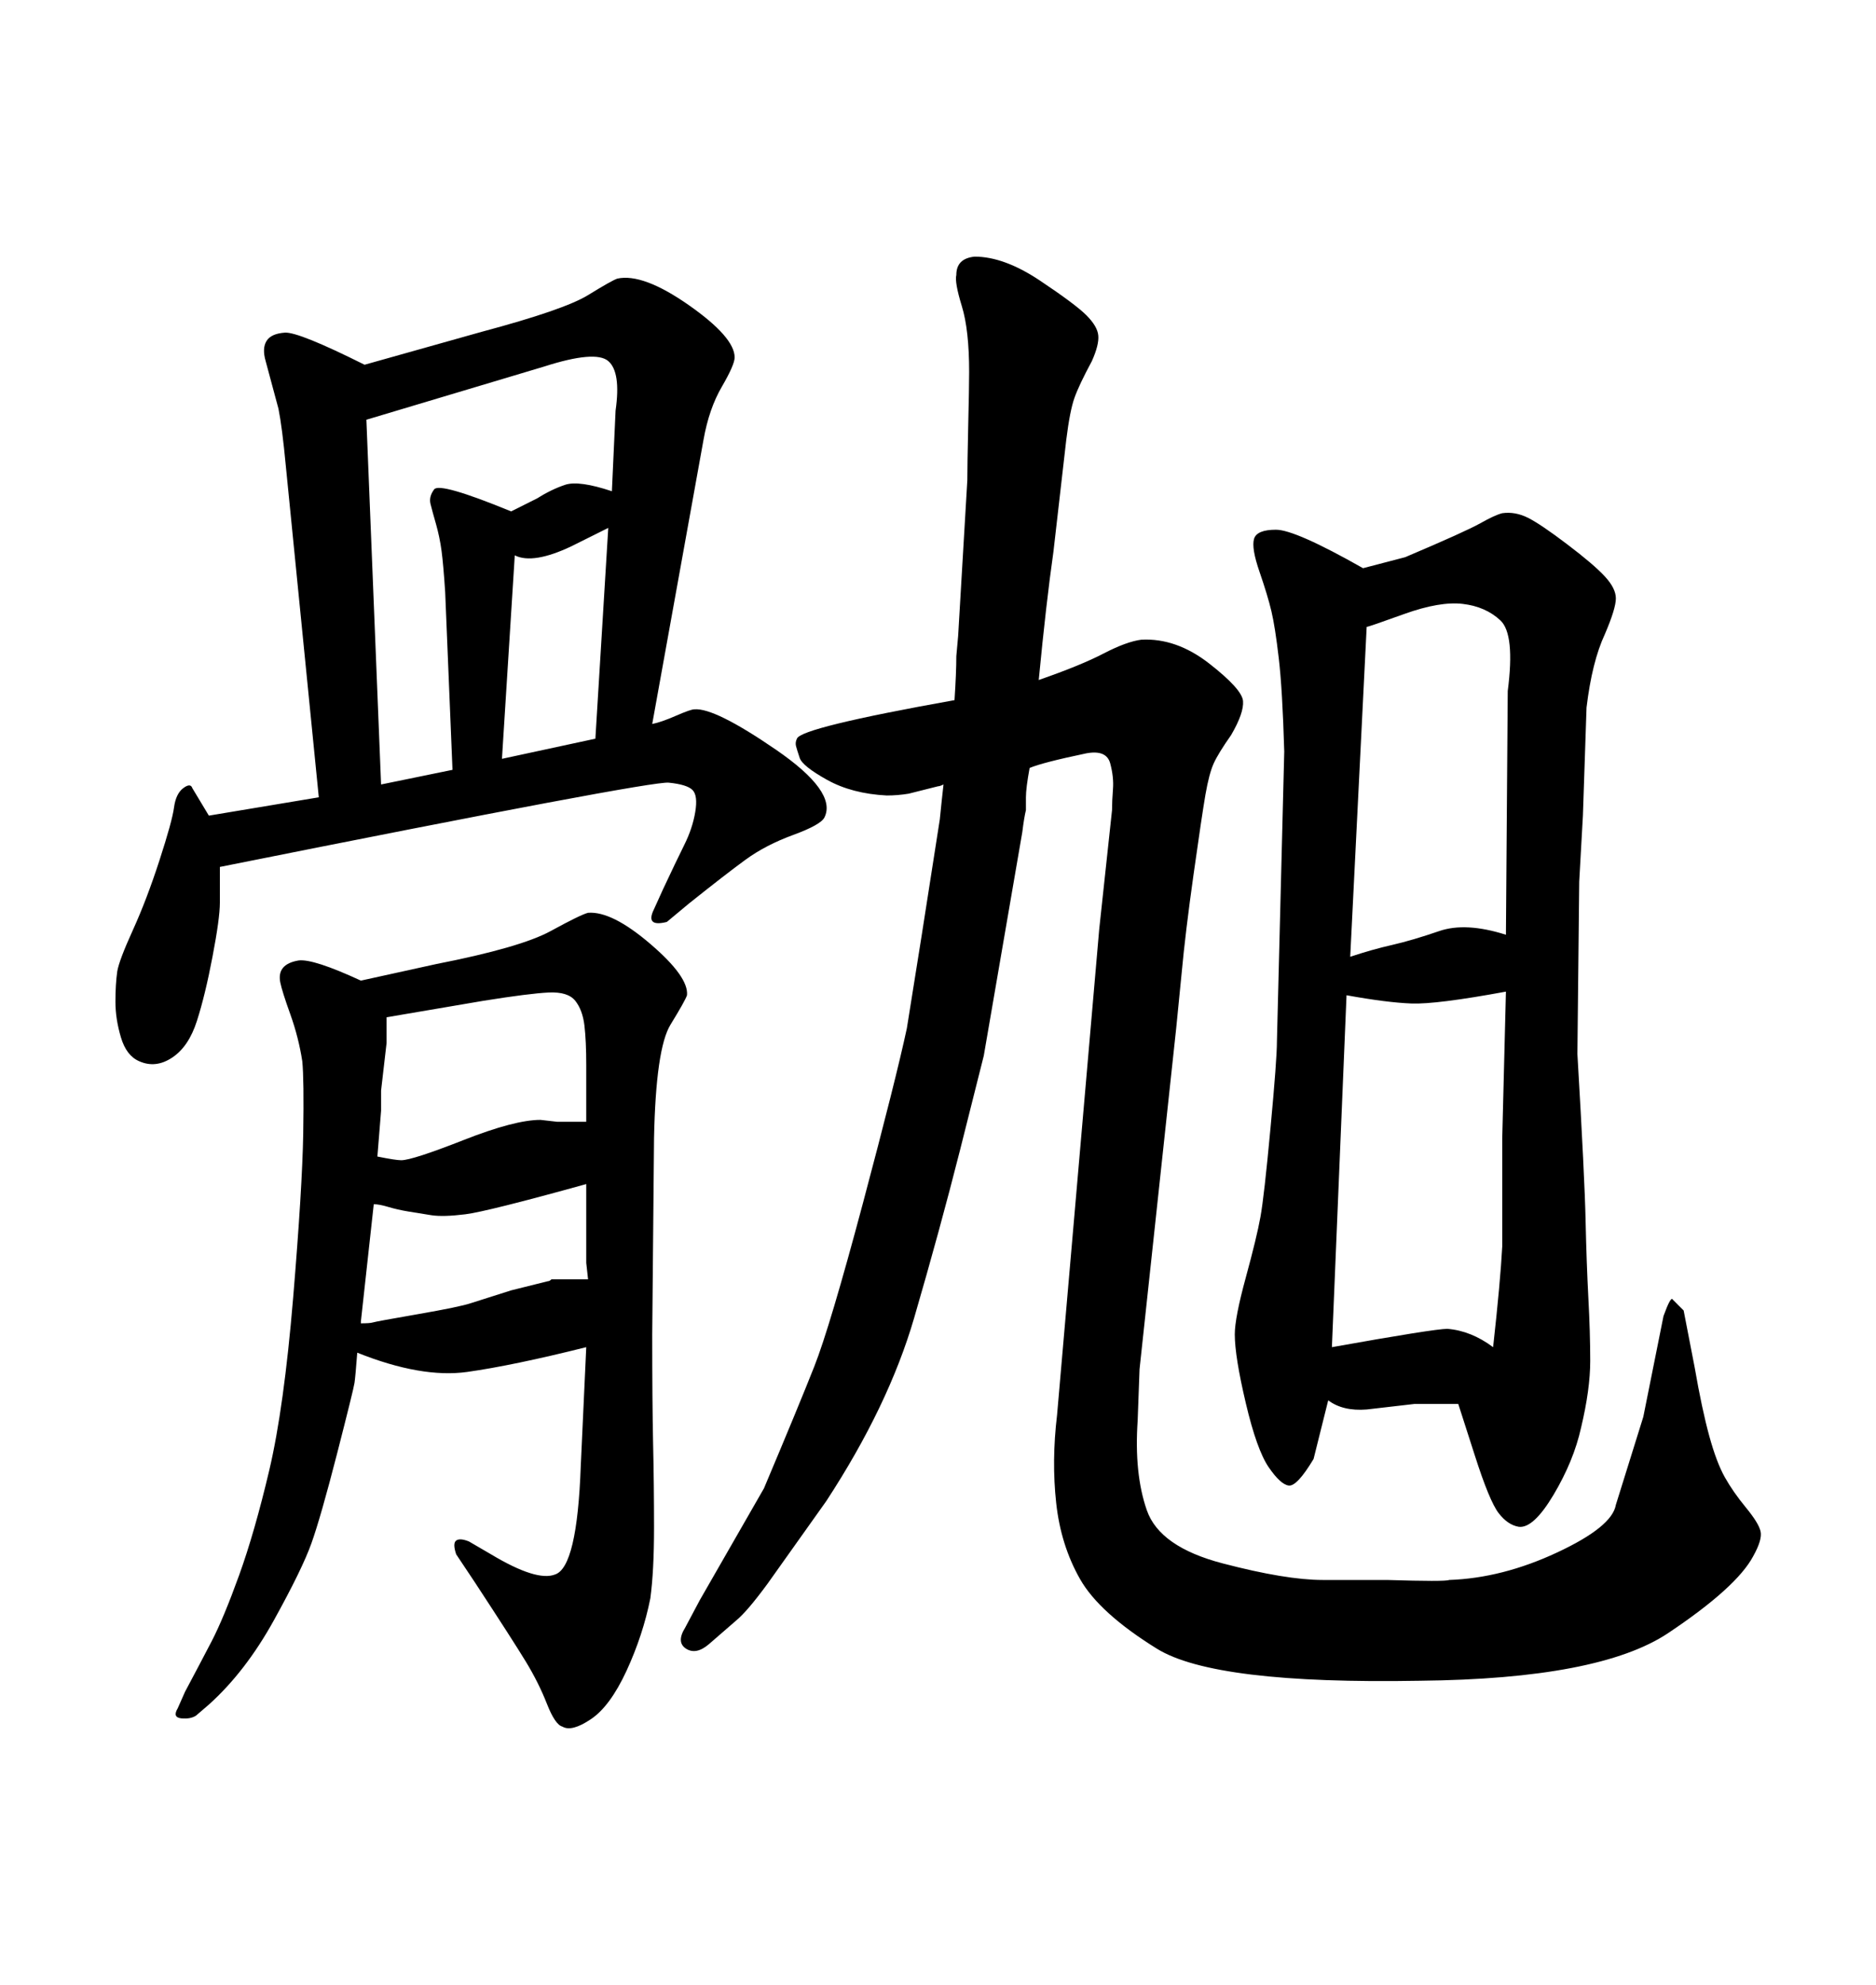 <svg xmlns="http://www.w3.org/2000/svg" xmlns:xlink="http://www.w3.org/1999/xlink" width="300" height="317.285"><path d="M152.64 111.91L152.64 111.91Q152.93 107.52 152.93 104.88L152.93 104.88L153.22 101.66L154.69 76.76Q154.69 74.41 154.83 68.12Q154.98 61.82 154.98 59.47L154.98 59.47Q154.98 52.73 153.81 48.93Q152.64 45.12 152.93 43.95L152.93 43.95Q152.93 41.31 155.86 41.02L155.86 41.02Q160.55 41.02 166.26 44.82Q171.97 48.63 173.73 50.39Q175.49 52.15 175.63 53.61Q175.78 55.08 174.61 57.71L174.61 57.71Q172.56 61.52 171.83 63.57Q171.09 65.63 170.51 70.31L170.51 70.31L168.46 88.18Q167.29 96.39 166.11 108.69L166.11 108.69Q172.85 106.35 176.51 104.44Q180.18 102.54 182.52 102.25L182.52 102.25Q188.09 101.95 193.36 106.05Q198.63 110.16 198.78 112.06Q198.93 113.96 196.88 117.48L196.88 117.48Q194.82 120.41 194.09 122.02Q193.36 123.63 192.77 127.00Q192.19 130.37 190.87 139.75Q189.55 149.12 188.96 155.57L188.96 155.57L188.09 164.36L182.23 218.85L181.93 227.05Q181.35 235.55 183.40 241.41Q185.45 247.27 195.56 249.90Q205.66 252.54 211.52 252.54L211.52 252.54L221.78 252.54Q231.15 252.83 231.74 252.54L231.74 252.54Q240.23 252.25 249.02 248.14Q257.81 244.04 258.40 240.53L258.40 240.53L262.79 226.46L266.02 210.35Q267.19 207.13 267.48 207.71L267.48 207.71L269.24 209.47L271.00 218.55Q272.17 225.29 273.34 229.54Q274.51 233.79 275.83 236.13Q277.15 238.48 279.20 240.97Q281.25 243.46 281.54 244.78Q281.84 246.09 280.37 248.73L280.37 248.73Q277.73 253.71 266.75 261.04Q255.76 268.36 227.05 268.65L227.05 268.65Q194.24 269.24 185.01 263.53Q175.78 257.81 172.71 252.39Q169.63 246.97 168.90 240.23Q168.16 233.50 169.04 226.17L169.04 226.17L175.78 148.54L177.83 129.49Q177.83 128.03 177.98 126.12Q178.13 124.22 177.54 122.02Q176.95 119.82 173.73 120.41L173.73 120.41Q166.70 121.88 164.65 122.75L164.65 122.75Q164.06 125.98 164.06 127.44L164.06 127.44L164.06 129.49Q163.77 130.66 163.48 133.01L163.48 133.01L157.32 168.75Q156.74 171.09 153.52 183.84Q150.29 196.58 146.19 210.64Q142.09 224.71 132.13 239.94L132.13 239.94L122.75 253.13Q119.53 257.52 117.77 258.98L117.77 258.98L113.38 262.79Q111.33 264.55 109.72 263.53Q108.11 262.50 109.57 260.16L109.57 260.16L111.91 255.76L122.17 237.89Q127.73 224.71 130.22 218.41Q132.71 212.11 137.99 192.33Q143.26 172.56 145.02 164.36L145.02 164.36L147.36 149.71L150.29 130.96L150.59 128.03L150.88 125.39Q150.29 125.68 150 125.68L150 125.68L145.31 126.86Q143.55 127.15 141.80 127.15L141.80 127.15Q136.23 126.86 132.28 124.66Q128.32 122.46 127.88 121.14Q127.44 119.82 127.29 119.24Q127.15 118.65 127.44 118.07L127.44 118.07Q128.03 116.31 152.64 111.91ZM110.16 144.43L106.64 147.36Q103.13 148.24 104.59 145.31L104.59 145.31L106.05 142.09Q108.11 137.70 109.42 135.06Q110.74 132.42 111.18 129.79Q111.62 127.15 110.74 126.27Q109.86 125.39 106.93 125.10Q104.00 124.80 35.16 138.57L35.16 138.57Q35.16 141.80 35.16 144.29Q35.16 146.78 33.98 152.93Q32.81 159.08 31.49 163.18Q30.18 167.29 27.54 169.04Q24.90 170.80 22.27 169.63L22.27 169.63Q20.21 168.75 19.34 165.82Q18.46 162.89 18.46 160.11Q18.46 157.32 18.75 155.27L18.75 155.27Q19.04 153.52 21.24 148.68Q23.44 143.85 25.49 137.55Q27.54 131.25 27.83 129.05Q28.13 126.86 29.30 125.98Q30.47 125.10 30.76 125.98L30.76 125.98L33.40 130.37L50.98 127.44L45.70 74.41Q45.12 68.26 44.53 65.33L44.53 65.33L42.48 57.71Q41.89 55.66 42.63 54.49Q43.36 53.32 45.56 53.17Q47.75 53.03 58.30 58.30L58.30 58.30L77.05 53.03Q90.23 49.51 94.04 47.17Q97.85 44.82 98.73 44.53L98.73 44.53Q102.83 43.65 110.16 48.78Q117.48 53.91 117.48 57.13L117.48 57.13Q117.48 58.30 115.43 61.82Q113.38 65.33 112.50 70.31L112.50 70.31L104.30 115.72Q105.76 115.43 108.11 114.40Q110.45 113.38 111.04 113.38L111.04 113.38Q114.26 113.09 124.07 119.82Q133.89 126.56 131.84 130.66L131.84 130.66Q131.25 131.84 126.86 133.45Q122.46 135.06 119.24 137.40Q116.02 139.75 110.16 144.43L110.16 144.43ZM82.32 88.77L80.27 121.29L95.21 118.07L97.27 84.38L91.41 87.30Q85.25 90.23 82.32 88.77L82.32 88.77ZM60.94 125.39L72.36 123.05L71.19 94.63Q70.90 90.23 70.61 88.04Q70.31 85.84 69.73 83.79Q69.14 81.74 68.85 80.57Q68.55 79.39 69.43 78.22Q70.31 77.05 81.74 81.74L81.74 81.74L85.84 79.69Q88.18 78.22 90.38 77.49Q92.58 76.76 97.85 78.52L97.85 78.52L98.44 65.63Q99.32 59.47 97.27 57.71Q95.21 55.96 87.01 58.59L87.01 58.59L58.59 67.09L60.94 125.39ZM57.13 216.21L57.13 216.21Q56.84 220.02 56.69 221.04Q56.54 222.07 53.91 232.32Q51.27 242.58 49.80 246.68Q48.34 250.78 43.80 258.98Q39.26 267.19 33.40 272.46L33.40 272.46L31.35 274.22Q30.47 274.80 29.00 274.66Q27.54 274.51 28.42 273.05L28.42 273.05L29.59 270.41Q31.93 266.02 33.84 262.35Q35.74 258.69 38.23 251.81Q40.72 244.92 43.07 234.96Q45.41 225 46.88 207.42Q48.34 189.84 48.49 181.20Q48.63 172.56 48.34 169.63L48.34 169.63Q47.75 165.82 46.44 162.16Q45.12 158.50 44.82 157.03Q44.53 155.57 45.26 154.69Q46.00 153.81 47.75 153.52L47.75 153.52Q50.10 153.22 57.71 156.74L57.71 156.74L69.73 154.10Q83.20 151.46 88.04 148.83Q92.87 146.19 94.04 145.90L94.04 145.90Q97.85 145.61 104.00 150.88Q110.16 156.15 109.86 159.08L109.86 159.08Q109.57 159.96 107.23 163.77Q104.88 167.58 104.59 181.93L104.59 181.93L104.30 213.28Q104.30 224.12 104.44 230.71Q104.59 237.30 104.59 244.19Q104.59 251.07 104.00 255.47L104.00 255.47Q102.83 261.33 100.20 267.04Q97.56 272.75 94.48 274.80Q91.41 276.86 89.94 275.98L89.94 275.98Q88.77 275.68 87.45 272.31Q86.13 268.95 84.08 265.58Q82.03 262.21 75.88 252.83L75.88 252.83L72.95 248.44Q72.36 246.68 72.95 246.24Q73.54 245.80 75 246.39L75 246.39L78.52 248.44Q85.84 252.83 88.77 251.66L88.77 251.66Q92.29 250.49 92.87 234.38L92.87 234.38L93.75 215.33Q82.03 218.26 74.71 219.29Q67.38 220.31 57.13 216.21ZM60.94 177.54L60.35 184.86Q63.28 185.45 64.16 185.45L64.16 185.45Q65.92 185.45 74.12 182.23Q82.32 179.00 86.43 179.00L86.43 179.00L89.06 179.30L93.75 179.30L93.75 170.21Q93.75 166.41 93.46 163.92Q93.16 161.43 91.99 159.96Q90.82 158.50 87.74 158.64Q84.67 158.79 77.34 159.96L77.34 159.96L61.82 162.60Q61.82 166.41 61.82 166.70L61.82 166.70L60.94 174.32L60.94 177.54ZM59.77 192.48L59.77 192.48L57.71 211.23L57.71 211.52Q59.18 211.52 59.62 211.38Q60.06 211.23 66.80 210.06Q73.54 208.89 75.29 208.30L75.29 208.30L81.74 206.25L87.60 204.79Q87.89 204.79 88.18 204.49L88.18 204.49L90.53 204.49L94.04 204.49L93.75 201.86L93.75 189.26Q77.93 193.65 74.41 194.09Q70.90 194.53 68.99 194.24Q67.09 193.95 65.33 193.65Q63.57 193.36 62.11 192.92Q60.64 192.48 59.77 192.48ZM217.97 90.82L217.97 90.82L224.71 89.06Q234.38 84.96 236.72 83.64Q239.06 82.32 240.23 82.03L240.23 82.03Q242.29 81.74 244.34 82.76Q246.39 83.79 250.63 87.01Q254.88 90.23 256.64 92.14Q258.40 94.04 258.40 95.65Q258.40 97.27 256.64 101.37L256.64 101.37Q254.59 105.76 253.71 113.09L253.71 113.09L253.13 130.37L252.54 140.92L252.25 168.46Q253.42 188.38 253.56 195.12Q253.71 201.86 254.00 207.42Q254.30 212.99 254.30 217.53Q254.30 222.07 252.83 228.22L252.83 228.22Q251.66 233.50 248.44 238.92Q245.21 244.34 242.87 244.04L242.87 244.04Q241.11 243.75 239.65 241.85Q238.18 239.94 235.84 232.62L235.84 232.62L233.20 224.41Q228.22 224.41 226.17 224.41L226.17 224.41L218.55 225.29Q214.75 225.59 212.40 223.83L212.40 223.83L210.06 233.20Q207.42 237.60 206.10 237.45Q204.79 237.30 202.88 234.52Q200.98 231.74 199.22 224.27Q197.46 216.80 197.46 213.28L197.46 213.28Q197.46 210.64 199.22 204.20Q200.98 197.75 201.56 194.53Q202.15 191.31 203.17 180.32Q204.20 169.34 204.20 166.41L204.20 166.41L205.37 120.12Q205.08 110.16 204.49 105.18Q203.91 100.20 203.32 97.71Q202.73 95.21 201.42 91.41Q200.10 87.60 200.54 86.13Q200.98 84.67 204.05 84.67Q207.13 84.67 217.97 90.82ZM215.33 159.08L212.99 215.33Q229.39 212.40 231.45 212.40L231.45 212.40Q235.25 212.70 238.77 215.33L238.77 215.33Q239.94 204.79 240.23 199.22L240.23 199.22L240.23 181.93L240.82 158.50Q229.69 160.55 225.73 160.40Q221.78 160.25 215.33 159.08L215.33 159.08ZM218.55 100.20L215.92 152.93Q219.43 151.76 222.66 151.03Q225.88 150.29 230.13 148.83Q234.38 147.36 240.82 149.41L240.82 149.41L241.11 110.45Q242.29 101.37 239.94 99.17Q237.60 96.97 233.94 96.53Q230.27 96.09 224.56 98.14Q218.85 100.20 218.55 100.20L218.55 100.20Z"/></svg>